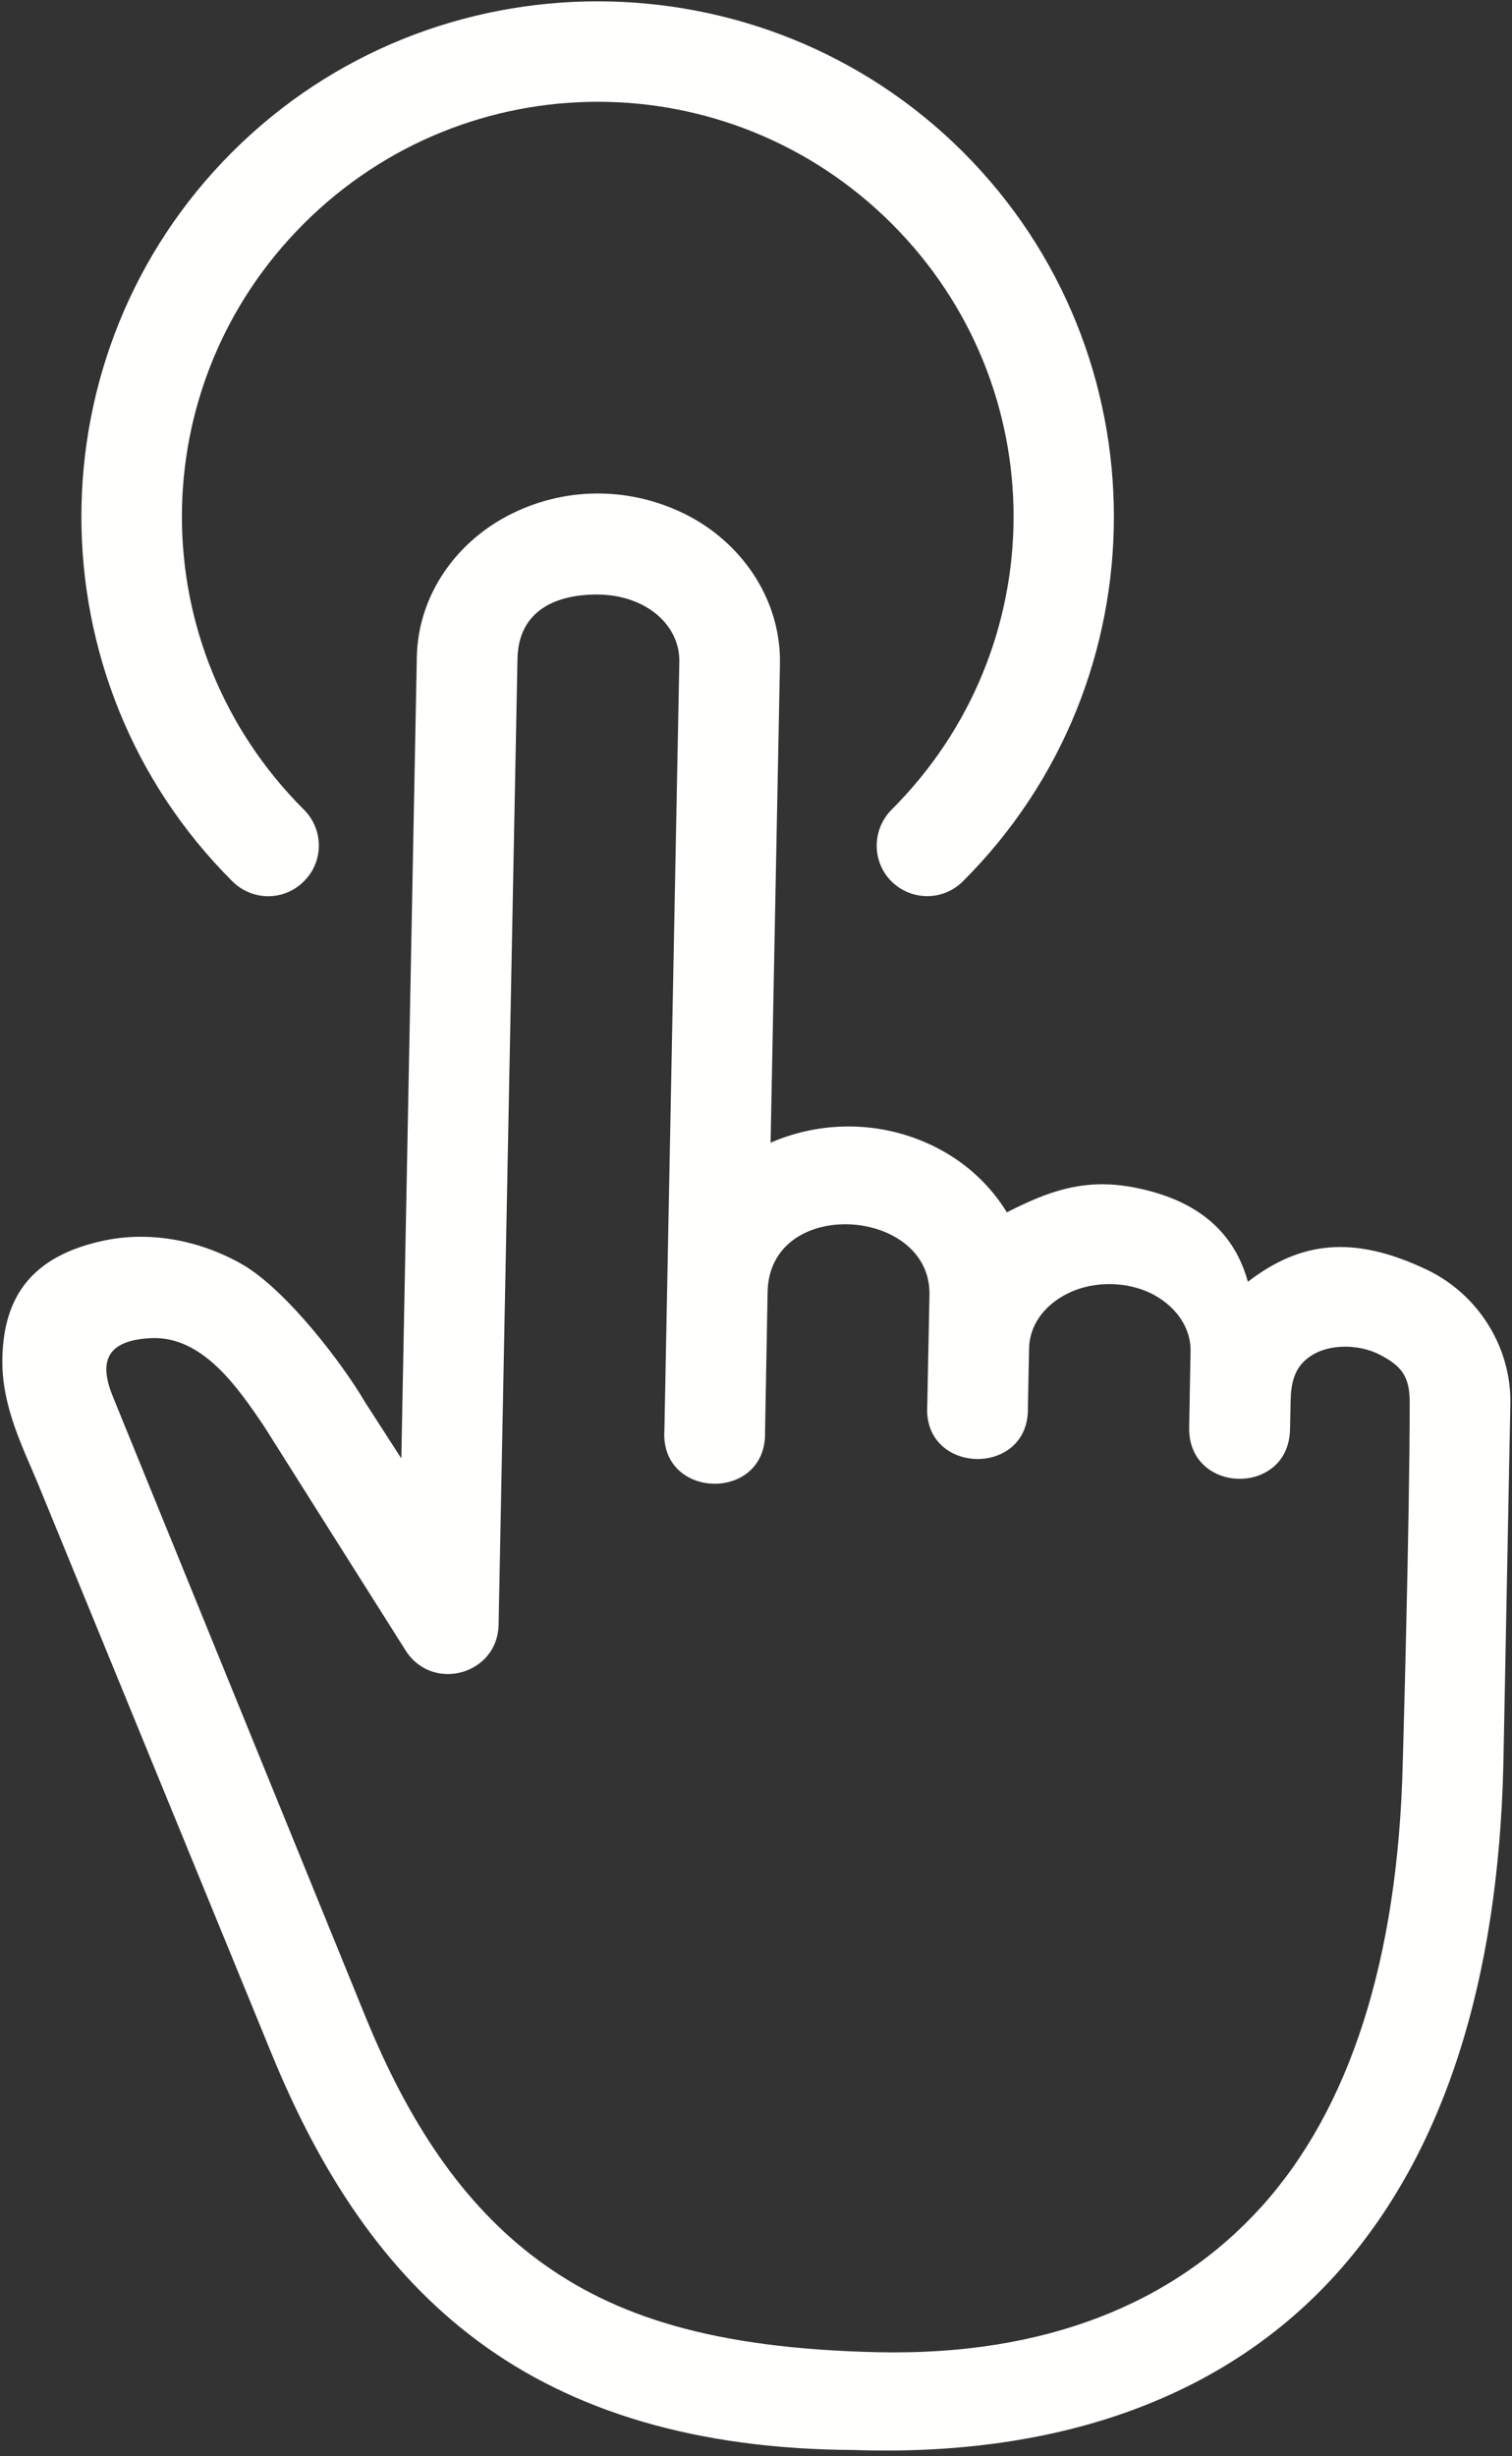 <?xml version="1.0" encoding="UTF-8" standalone="no"?><svg xmlns="http://www.w3.org/2000/svg" xmlns:xlink="http://www.w3.org/1999/xlink" fill="#fffffd" height="64.3" preserveAspectRatio="xMidYMid meet" version="1" viewBox="25.2 12.9 39.6 64.3" width="39.6" zoomAndPan="magnify"><rect x="25.2" y="12.9" width="39.6" height="64.3" fill="#333333" stroke="none"/><g id="change1_1"><path d="M40.903,28.465c1.209,0.027,2.109,0.787,2.089,1.767l-0.391,20.099c-0.13,1.844,2.688,1.901,2.636,0.052l0.067-3.667 c0.052-2.511,4.286-2.219,4.239,0.082l-0.057,2.885c-0.131,1.844,2.692,1.902,2.635,0.052l0.031-1.541 c0.011-0.558,0.35-1.109,1.031-1.443c0.678-0.328,1.563-0.312,2.229,0.041c0.661,0.36,0.979,0.934,0.969,1.469l-0.036,2.005 c-0.037,1.76,2.609,1.813,2.641,0.052l0.016-0.755c0.01-0.448,0.094-0.844,0.463-1.12c0.5-0.38,1.328-0.365,1.881-0.074 c0.552,0.287,0.775,0.558,0.775,1.235c0,3.14-0.182,9.426-0.182,9.426c-0.12,5.177-1.396,9.089-3.703,11.641 c-2.308,2.552-5.693,3.9-10.031,3.807c-4.344-0.093-6.933-0.948-8.912-2.412c-1.974-1.462-3.396-3.604-4.531-6.395l-6.604-16.204 c-0.344-0.839-0.256-1.484,1.016-1.537c1.344-0.051,2.266,1.313,2.938,2.302c0.021,0.038,3.724,5.896,3.724,5.896 c0.714,1.079,2.391,0.601,2.422-0.686l0.495-25.297C38.778,28.841,39.825,28.445,40.903,28.465z M40.956,25.82 c-0.792-0.016-1.594,0.156-2.328,0.516c-1.469,0.713-2.479,2.14-2.511,3.76L35.711,51.08l-0.964-1.495 c-0.557-0.954-2.016-2.886-3.182-3.574c-1.214-0.697-2.537-0.875-3.667-0.629c-1.802,0.391-2.604,1.396-2.636,3.082 c-0.025,1.262,0.553,2.355,0.943,3.303l6.114,14.911c1.255,3.058,2.922,5.672,5.401,7.511c2.479,1.838,5.713,2.828,9.854,2.849 c5.433,0.183,9.745-1.421,12.615-4.599c2.875-3.183,4.255-7.776,4.385-13.354l0.183-9.427c0.031-1.489-0.844-2.88-2.192-3.521 c-1.975-0.938-3.344-0.708-4.683,0.318c-0.396-1.453-1.505-2.177-2.948-2.463c-1.354-0.271-2.317,0.115-3.364,0.645 c-0.417-0.682-1.021-1.254-1.75-1.645c-1.375-0.74-3.016-0.797-4.438-0.178l0.245-12.531c0.031-1.62-0.922-3.089-2.359-3.86 C42.544,26.039,41.753,25.836,40.956,25.82z" fill="inherit"/></g><g id="change1_2"><path clip-rule="evenodd" d="M40.852,12.935c-3.464,0-6.933,1.312-9.567,3.942 c-5.271,5.26-5.271,13.839,0,19.094c0.521,0.521,1.359,0.521,1.875,0c0.521-0.515,0.521-1.354,0-1.875 c-4.261-4.25-4.261-11.093,0-15.344c4.26-4.25,11.13-4.25,15.391,0c4.26,4.25,4.26,11.093,0,15.344 c-0.516,0.521-0.521,1.355-0.006,1.875c0.521,0.516,1.354,0.521,1.875,0c5.271-5.254,5.271-13.833,0-19.094 C47.784,14.247,44.315,12.935,40.852,12.935z" fill="inherit" fill-rule="evenodd"/></g></svg>